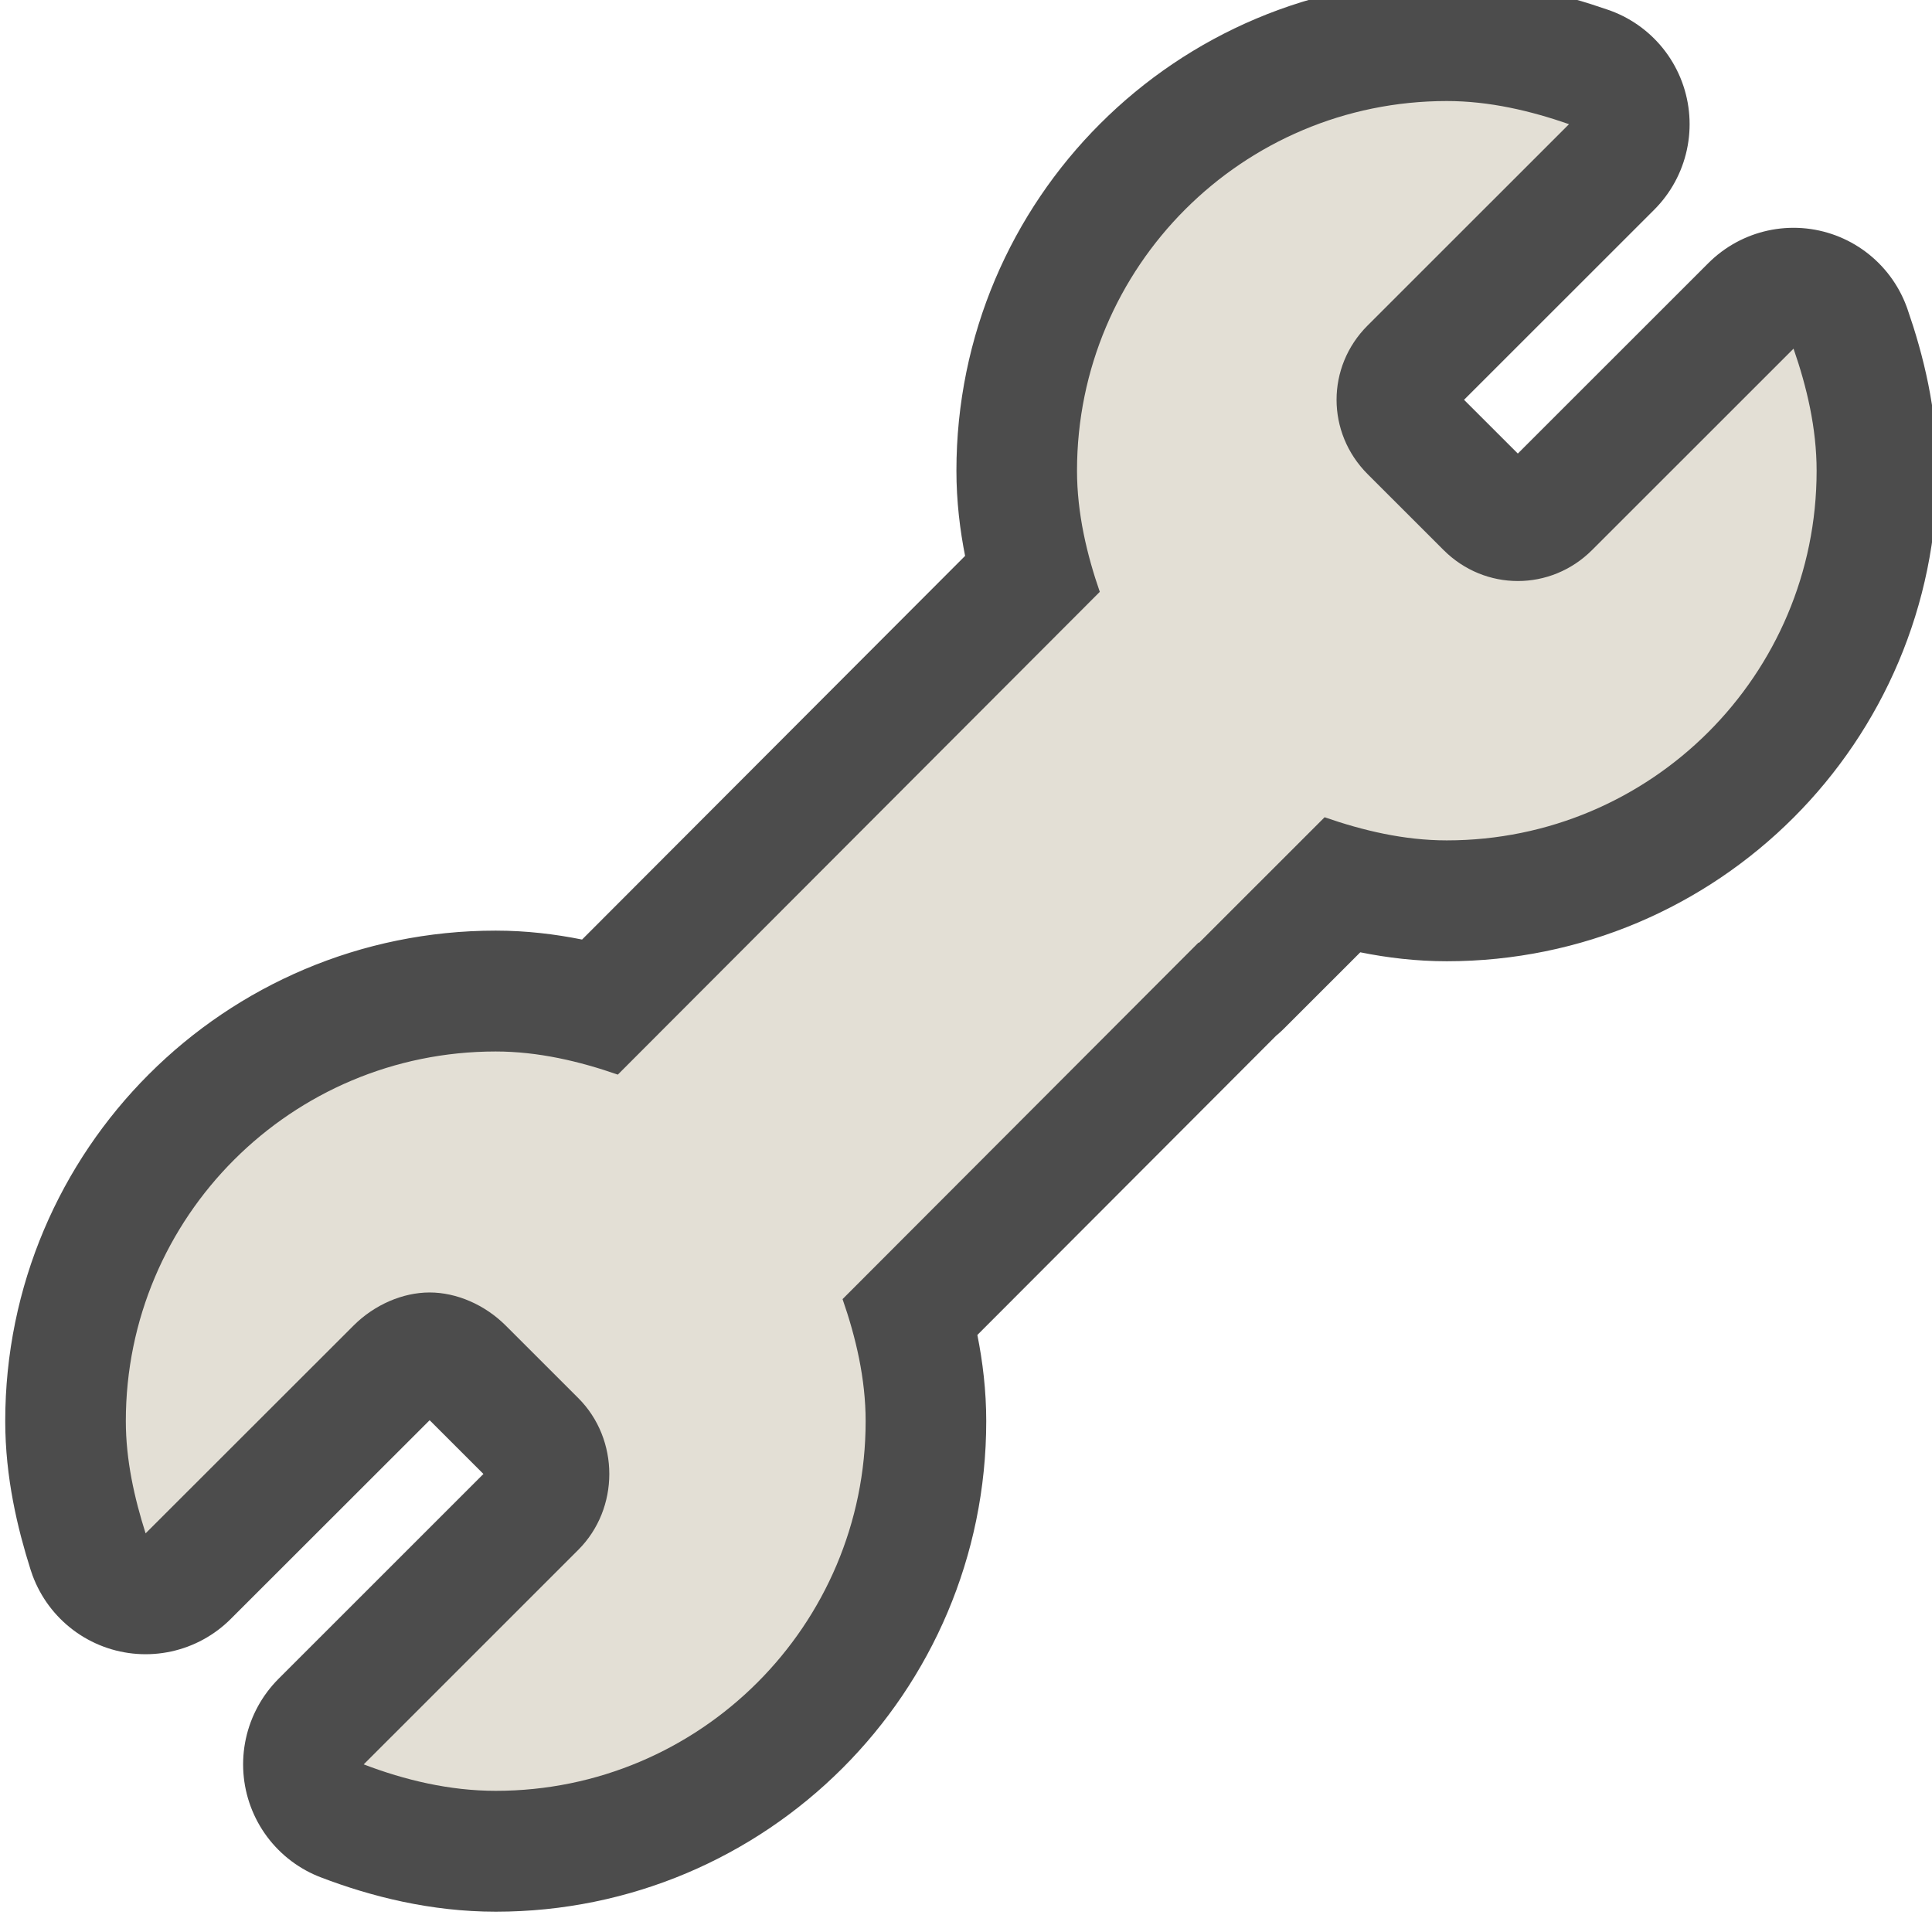 <?xml version="1.0" encoding="UTF-8" standalone="no"?>
<svg
   xmlns:dc="http://purl.org/dc/elements/1.1/"
   xmlns:cc="http://creativecommons.org/ns#"
   xmlns:rdf="http://www.w3.org/1999/02/22-rdf-syntax-ns#"
   xmlns:svg="http://www.w3.org/2000/svg"
   xmlns="http://www.w3.org/2000/svg"
   xmlns:sodipodi="http://sodipodi.sourceforge.net/DTD/sodipodi-0.dtd"
   xmlns:inkscape="http://www.inkscape.org/namespaces/inkscape"
   height="16"
   width="16"
   version="1.1"
   id="svg1067"
   sodipodi:docname="dialog-object-properties.svg"
   inkscape:version="0.92.4 (5da689c313, 2019-01-14)">
  <defs
     id="defs1071" />
  <sodipodi:namedview
     pagecolor="#ffffff"
     bordercolor="#666666"
     borderopacity="1"
     objecttolerance="10"
     gridtolerance="10"
     guidetolerance="10"
     inkscape:pageopacity="0"
     inkscape:pageshadow="2"
     inkscape:window-width="1294"
     inkscape:window-height="704"
     id="namedview1069"
     showgrid="true"
     inkscape:zoom="4"
     inkscape:cx="-12.059239"
     inkscape:cy="-1.2497644"
     inkscape:window-x="72"
     inkscape:window-y="27"
     inkscape:window-maximized="1"
     inkscape:current-layer="svg1067">
    <inkscape:grid
       type="xygrid"
       id="grid2642" />
  </sodipodi:namedview>
  <g
     id="layer9"
     label="status"
     style="display:inline"
     transform="translate(-793.001,-93)" />
  <g
     id="layer2"
     style="display:inline"
     transform="translate(-552.001,-460)" />
  <g
     id="layer4"
     style="display:inline"
     transform="translate(-552.001,-460)" />
  <g
     id="g1812"
     style="display:inline"
     transform="translate(-552.001,-460)" />
  <g
     id="g6217"
     style="display:inline"
     transform="translate(-552.001,-460)" />
  <g
     id="g1833"
     style="display:inline"
     transform="translate(-552.001,-460)" />
  <g
     id="layer1"
     style="display:inline"
     transform="translate(-552.001,-460)" />
  <g
     id="layer3-3"
     style="display:inline;opacity:0.7;fill:none;stroke:#000000;stroke-width:2.257;stroke-linejoin:round;stroke-miterlimit:4;stroke-dasharray:none"
     transform="matrix(0.885,0,0,0.887,-487.555,-407.264)">
    <path
       inkscape:connector-curvature="0"
       d="m 564.449,460.091 c 0.399,0 0.786,0.092 1.143,0.216 l -1.885,1.88 c -0.387,0.386 -0.387,1 0,1.387 l 0.711,0.709 c 0.387,0.386 1.003,0.386 1.39,0 l 1.885,-1.88 c 0.124,0.356 0.216,0.742 0.216,1.14 0,1.906 -1.549,3.451 -3.461,3.451 -0.399,0 -0.786,-0.092 -1.143,-0.216 l -1.174,1.171 c -0.021,-2.6e-4 -0.041,-2.6e-4 -0.062,0 l -2.07,-2.065 1.205,-1.202 c -0.124,-0.356 -0.216,-0.742 -0.216,-1.14 0,-1.906 1.549,-3.451 3.461,-3.451 z m -2.551,3.889 2.07,2.065 c -0.011,0.031 -0.021,0.061 -0.031,0.092 l -5.143,5.14 c 0.124,0.356 0.216,0.742 0.216,1.14 0,1.906 -1.549,3.451 -3.461,3.451 -0.433,0 -0.854,-0.101 -1.236,-0.247 l 2.008,-2.003 c 0.387,-0.386 0.387,-1.031 0,-1.417 l -0.68,-0.678 c -0.194,-0.193 -0.458,-0.308 -0.711,-0.308 -0.253,0 -0.517,0.115 -0.711,0.308 l -1.947,1.941 c -0.105,-0.33 -0.185,-0.684 -0.185,-1.048 0,-1.906 1.549,-3.451 3.461,-3.451 0.399,0 0.786,0.092 1.143,0.216 l 5.205,-5.202 z"
       id="path3908-6"
       style="color:#000000;font-style:normal;font-variant:normal;font-weight:normal;font-stretch:normal;font-size:medium;line-height:normal;font-family:Sans;-inkscape-font-specification:Sans;text-indent:0;text-align:start;text-decoration:none;text-decoration-line:none;letter-spacing:normal;word-spacing:normal;text-transform:none;writing-mode:lr-tb;direction:ltr;text-anchor:start;display:inline;overflow:visible;visibility:visible;fill:none;fill-opacity:1;fill-rule:nonzero;stroke:#000000;stroke-width:2.257;stroke-linejoin:round;stroke-miterlimit:4;stroke-dasharray:none;marker:none;enable-background:accumulate" />
  </g>
  <g
     id="layer3-7"
     style="display:inline;fill:#e3dfd5;fill-opacity:1;stroke:none;stroke-width:1.128"
     transform="matrix(0.885,0,0,0.887,-487.555,-407.264)">
    <path
       inkscape:connector-curvature="0"
       d="m 564.449,460.091 c 0.399,0 0.786,0.092 1.143,0.216 l -1.885,1.88 c -0.387,0.386 -0.387,1 0,1.387 l 0.711,0.709 c 0.387,0.386 1.003,0.386 1.39,0 l 1.885,-1.88 c 0.124,0.356 0.216,0.742 0.216,1.14 0,1.906 -1.549,3.451 -3.461,3.451 -0.399,0 -0.786,-0.092 -1.143,-0.216 l -1.174,1.171 c -0.021,-2.6e-4 -0.041,-2.6e-4 -0.062,0 l -2.07,-2.065 1.205,-1.202 c -0.124,-0.356 -0.216,-0.742 -0.216,-1.14 0,-1.906 1.549,-3.451 3.461,-3.451 z m -2.551,3.889 2.07,2.065 c -0.011,0.031 -0.021,0.061 -0.031,0.092 l -5.143,5.14 c 0.124,0.356 0.216,0.742 0.216,1.14 0,1.906 -1.549,3.451 -3.461,3.451 -0.433,0 -0.854,-0.101 -1.236,-0.247 l 2.008,-2.003 c 0.387,-0.386 0.387,-1.031 0,-1.417 l -0.68,-0.678 c -0.194,-0.193 -0.458,-0.308 -0.711,-0.308 -0.253,0 -0.517,0.115 -0.711,0.308 l -1.947,1.941 c -0.105,-0.33 -0.185,-0.684 -0.185,-1.048 0,-1.906 1.549,-3.451 3.461,-3.451 0.399,0 0.786,0.092 1.143,0.216 l 5.205,-5.202 z"
       id="path3908-5"
       style="color:#000000;font-style:normal;font-variant:normal;font-weight:normal;font-stretch:normal;font-size:medium;line-height:normal;font-family:Sans;-inkscape-font-specification:Sans;text-indent:0;text-align:start;text-decoration:none;text-decoration-line:none;letter-spacing:normal;word-spacing:normal;text-transform:none;writing-mode:lr-tb;direction:ltr;text-anchor:start;display:inline;overflow:visible;visibility:visible;fill:#e3dfd5;fill-opacity:1;fill-rule:nonzero;stroke:none;stroke-width:3.38;marker:none;enable-background:accumulate" />
  </g>
</svg>
